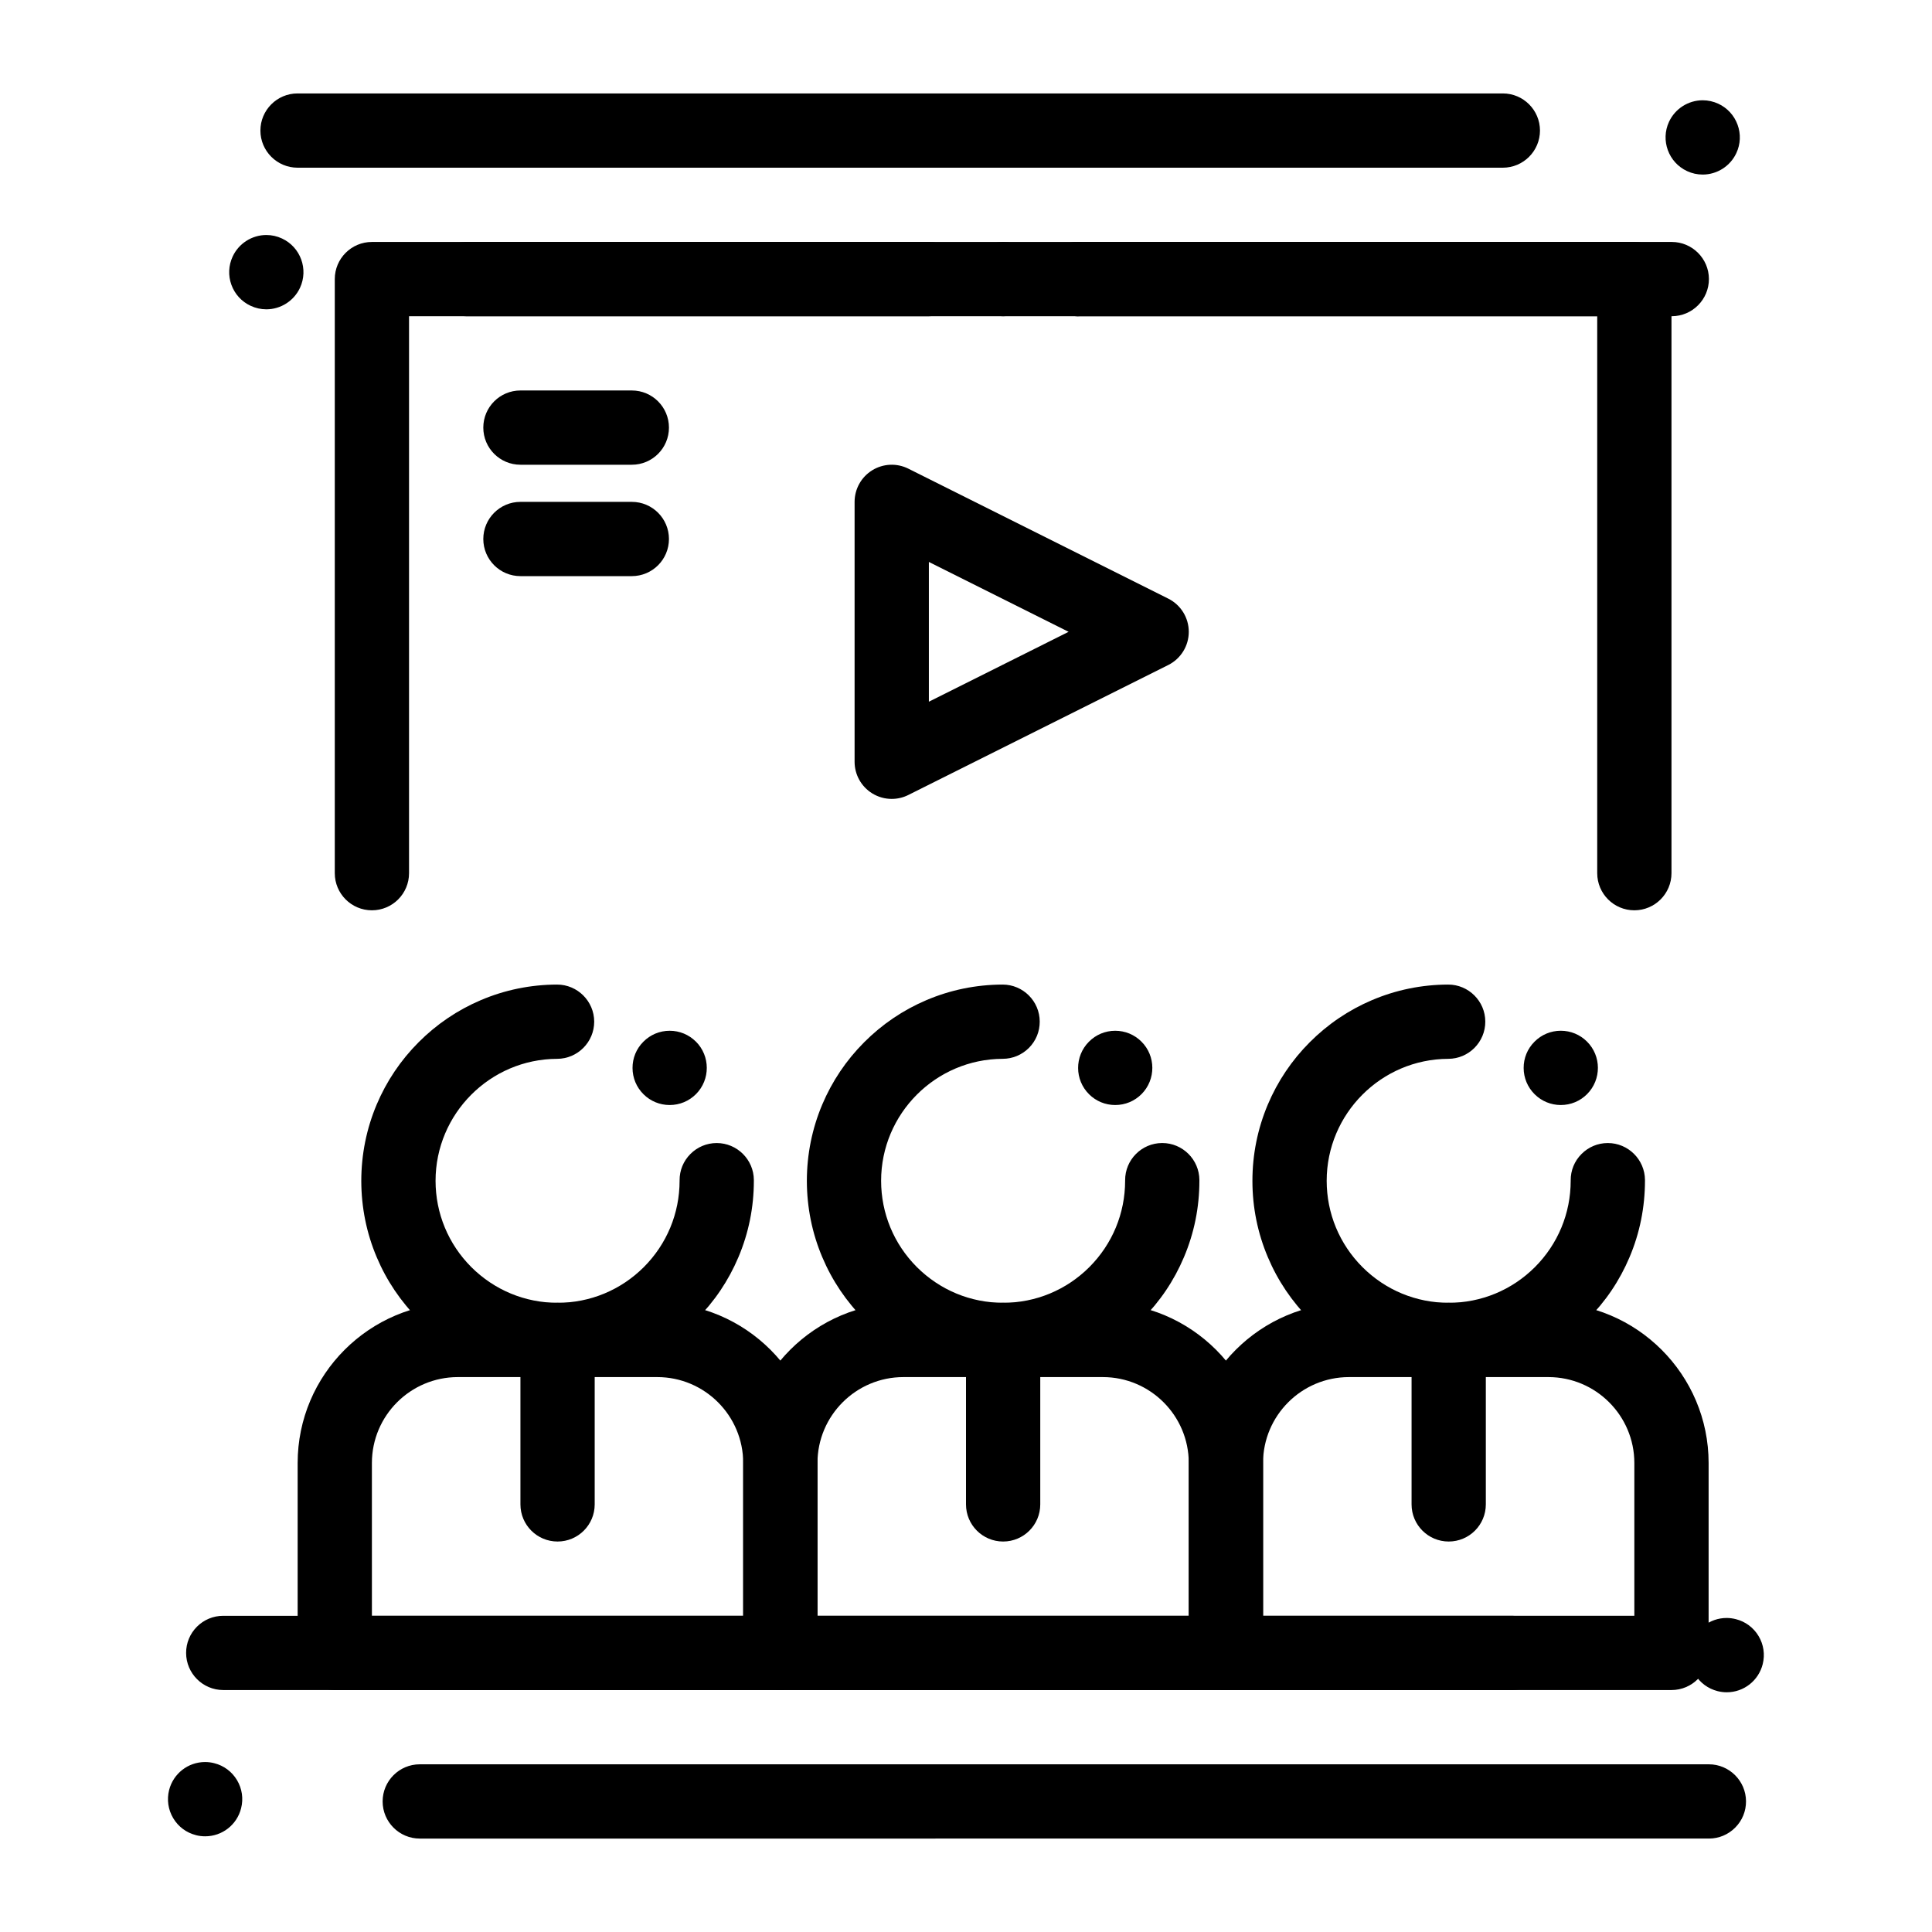 <?xml version="1.0" encoding="UTF-8"?>
<!-- Uploaded to: SVG Repo, www.svgrepo.com, Generator: SVG Repo Mixer Tools -->
<svg fill="#000000" width="800px" height="800px" version="1.1" viewBox="144 144 512 512" xmlns="http://www.w3.org/2000/svg">
 <g>
  <path d="m380.32 355.72c-1.801 0-3.594-0.492-5.176-1.469-2.902-1.793-4.668-4.961-4.668-8.371v-68.879c0-3.41 1.766-6.578 4.668-8.371 2.902-1.793 6.523-1.957 9.574-0.43l68.879 34.441c3.336 1.664 5.441 5.07 5.441 8.797s-2.106 7.133-5.441 8.801l-68.879 34.441c-1.387 0.695-2.894 1.039-4.398 1.039zm9.84-62.801v37.039l37.035-18.52z"/>
  <path d="m587.08 227.8h-319.54c-5.434 0-9.84-4.418-9.84-9.84s4.41-9.84 9.84-9.84h319.5c5.402 0 9.82 4.398 9.84 9.801 0.02 5.422-4.379 9.859-9.801 9.879zm-372.5-1.828v-0.051 0.051c-1.445 0-2.844-0.316-4.152-0.926-2.391-1.113-4.191-3.078-5.098-5.551-0.895-2.469-0.777-5.144 0.336-7.527 1.605-3.453 5.106-5.688 8.926-5.688 1.438 0 2.832 0.316 4.144 0.926 4.922 2.293 7.055 8.156 4.762 13.078-1.609 3.453-5.109 5.688-8.918 5.688zm380.65-35.711c-1.438 0-2.824-0.305-4.133-0.914-4.922-2.281-7.074-8.148-4.793-13.066 1.605-3.465 5.106-5.707 8.934-5.707 1.426 0 2.824 0.316 4.133 0.914 2.383 1.113 4.191 3.078 5.098 5.551 0.906 2.461 0.797 5.137-0.316 7.519-1.598 3.461-5.102 5.703-8.922 5.703zm-52.969-1.82h-319.41c-5.41 0-9.832-4.41-9.84-9.82-0.012-5.422 4.398-9.852 9.82-9.859h319.44c5.434 0 9.84 4.418 9.84 9.84-0.004 5.422-4.41 9.84-9.844 9.84z"/>
  <path d="m242.56 385.24c-5.434 0-9.84-4.406-9.84-9.84v-157.44c0-5.434 4.406-9.84 9.84-9.84h147.6c5.434 0 9.84 4.406 9.84 9.84 0 5.434-4.406 9.84-9.84 9.84h-137.76v147.6c0 5.434-4.406 9.84-9.84 9.84z"/>
  <path d="m419.68 217.96c0-5.434 4.406-9.84 9.84-9.84 5.434 0 9.84 4.41 9.84 9.84 0 5.434-4.41 9.84-9.84 9.84-5.434 0-9.84-4.406-9.84-9.84zm-19.68 0c0-5.434 4.406-9.84 9.84-9.84s9.84 4.41 9.84 9.84c0 5.434-4.41 9.84-9.84 9.84-5.434 0-9.84-4.406-9.84-9.84z"/>
  <path d="m577.12 385.24c-5.434 0-9.84-4.406-9.84-9.84v-147.6h-137.76c-5.434 0-9.84-4.406-9.84-9.84 0-5.434 4.406-9.84 9.84-9.84h147.6c5.434 0 9.84 4.406 9.84 9.84v157.44c0 5.434-4.41 9.84-9.844 9.84z"/>
  <path d="m255.24 631.24c-5.422 0-9.84-4.418-9.84-9.84 0-5.434 4.418-9.84 9.84-9.84h341.64c5.391 0 9.809 4.398 9.832 9.801 0.012 2.629-1.004 5.106-2.856 6.965-1.852 1.867-4.32 2.902-6.945 2.914zm-56.867-0.598c-0.816 0-1.625-0.098-2.422-0.297 0 0-0.012 0-0.012-0.012-2.547-0.641-4.684-2.234-6.031-4.488-1.348-2.262-1.73-4.91-1.094-7.457 1.113-4.367 5.027-7.43 9.535-7.43 0.816 0 1.625 0.098 2.422 0.305 2.547 0.637 4.695 2.242 6.043 4.496 1.34 2.254 1.73 4.898 1.082 7.449-1.098 4.383-5.016 7.434-9.523 7.434zm403.23-38.172c-0.809 0-1.613-0.098-2.402-0.297-2.547-0.641-4.695-2.234-6.051-4.488-1.348-2.254-1.742-4.898-1.102-7.449 1.102-4.387 5.019-7.457 9.535-7.457 0.809 0 1.613 0.109 2.402 0.305 2.547 0.629 4.695 2.227 6.051 4.477 1.348 2.254 1.742 4.898 1.102 7.449-1.102 4.391-5.019 7.461-9.535 7.461zm-398.42-0.59h-0.02c-5.41 0-9.832-4.41-9.84-9.82-0.012-2.629 1.012-5.098 2.863-6.965 1.859-1.859 4.328-2.883 6.957-2.891h341.57c5.422 0 9.84 4.418 9.84 9.84s-4.418 9.84-9.84 9.84l-341.53-0.004z"/>
  <path d="m350.8 591.88h-118.08c-5.434 0-9.84-4.406-9.84-9.84v-50.324c0-23.41 19.043-42.453 42.453-42.453h52.855c23.41 0 42.453 19.043 42.453 42.453l-0.004 50.324c0 5.434-4.402 9.84-9.84 9.84zm-108.24-19.68h98.398v-40.484c0-12.559-10.215-22.773-22.773-22.773h-52.855c-12.559 0-22.773 10.215-22.773 22.773z"/>
  <path d="m291.76 508.94c-7.027 0-13.836-1.379-20.242-4.082-6.199-2.617-11.758-6.375-16.531-11.148-4.781-4.773-8.531-10.332-11.148-16.531-2.715-6.406-4.082-13.223-4.094-20.242 0.012-7.016 1.379-13.816 4.074-20.211 2.617-6.188 6.348-11.738 11.109-16.512 4.762-4.773 10.301-8.531 16.48-11.16 6.387-2.719 13.188-4.113 20.191-4.133h0.031c5.402 0 9.82 4.398 9.84 9.809 0.012 5.422-4.387 9.852-9.809 9.871-17.781 0.051-32.234 14.555-32.234 32.332 0.012 8.621 3.375 16.75 9.477 22.859 6.121 6.102 14.238 9.465 22.859 9.465 8.621 0 16.746-3.367 22.859-9.465 6.102-6.121 9.465-14.238 9.477-22.859v-0.137c-0.012-2.629 1.004-5.106 2.856-6.965 1.852-1.867 4.32-2.902 6.945-2.914h0.039c5.391 0 9.809 4.387 9.84 9.781v0.02 0.109 0.105c0 7.016-1.379 13.836-4.094 20.242-2.617 6.199-6.367 11.758-11.141 16.531-4.781 4.773-10.344 8.531-16.531 11.148-6.418 2.707-13.227 4.086-20.254 4.086zm29.707-72.098c-2.609 0-5.078-1.012-6.926-2.852-1.871-1.852-2.902-4.32-2.914-6.949-0.012-2.629 1.004-5.106 2.863-6.965 1.859-1.879 4.34-2.914 6.977-2.914 2.617 0 5.078 1.012 6.938 2.863h0.012c3.836 3.828 3.856 10.066 0.039 13.914-1.859 1.867-4.34 2.902-6.988 2.902z"/>
  <path d="m468.88 591.88h-118.08c-5.434 0-9.84-4.406-9.84-9.84v-50.324c0-23.41 19.043-42.453 42.453-42.453h52.855c23.41 0 42.453 19.043 42.453 42.453v50.324c0 5.434-4.406 9.84-9.84 9.84zm-108.24-19.68h98.398v-40.484c0-12.559-10.215-22.773-22.773-22.773h-52.855c-12.559 0-22.773 10.215-22.773 22.773z"/>
  <path d="m409.84 508.94c-7.027 0-13.836-1.379-20.242-4.082-6.199-2.617-11.758-6.375-16.531-11.148-4.781-4.773-8.531-10.332-11.148-16.531-2.715-6.406-4.082-13.223-4.094-20.242 0.012-7.016 1.379-13.816 4.074-20.211 2.617-6.188 6.348-11.738 11.109-16.512 4.762-4.773 10.301-8.531 16.48-11.16 6.387-2.719 13.188-4.113 20.191-4.133h0.031c5.402 0 9.82 4.398 9.828 9.809 0.012 2.629-1.004 5.098-2.852 6.965-1.859 1.859-4.32 2.894-6.949 2.902-17.781 0.051-32.234 14.555-32.234 32.332 0.012 8.621 3.367 16.738 9.477 22.859 6.121 6.102 14.238 9.465 22.859 9.465 8.629 0 16.746-3.367 22.855-9.465 6.102-6.121 9.465-14.238 9.477-22.859v-0.137c-0.027-5.422 4.367-9.859 9.789-9.879h0.051c5.402 0 9.812 4.398 9.84 9.801v0.215c0 7.016-1.375 13.836-4.094 20.242-2.617 6.199-6.367 11.758-11.148 16.531-4.773 4.773-10.332 8.531-16.531 11.148-6.406 2.711-13.215 4.09-20.238 4.09zm29.703-72.098c-2.617 0-5.078-1.012-6.926-2.852-3.856-3.828-3.875-10.066-0.051-13.914 1.859-1.879 4.34-2.914 6.977-2.914 2.617 0 5.078 1.012 6.938 2.863 3.848 3.816 3.867 10.055 0.051 13.914-1.859 1.867-4.34 2.902-6.988 2.902z"/>
  <path d="m586.96 591.88h-118.08c-5.434 0-9.84-4.406-9.84-9.84v-50.324c0-23.41 19.043-42.453 42.453-42.453h52.855c23.41 0 42.453 19.043 42.453 42.453v50.324c0 5.434-4.406 9.84-9.84 9.84zm-108.24-19.68h98.398v-40.484c0-12.559-10.215-22.773-22.773-22.773h-52.855c-12.559 0-22.773 10.215-22.773 22.773z"/>
  <path d="m527.92 508.94c-7.027 0-13.836-1.379-20.242-4.082-6.199-2.617-11.758-6.367-16.531-11.148-4.781-4.773-8.531-10.332-11.148-16.531-2.715-6.406-4.094-13.223-4.094-20.242 0-7.016 1.379-13.816 4.074-20.211 2.617-6.188 6.348-11.738 11.109-16.512 4.762-4.773 10.305-8.531 16.48-11.16 6.387-2.719 13.188-4.113 20.191-4.133h0.031c5.402 0 9.82 4.398 9.828 9.809 0.02 5.422-4.379 9.852-9.801 9.871-17.781 0.051-32.234 14.555-32.234 32.332 0.012 8.621 3.367 16.738 9.477 22.859 6.109 6.102 14.238 9.465 22.859 9.465 8.617 0 16.746-3.367 22.855-9.465 6.102-6.121 9.465-14.238 9.477-22.859v-0.137c-0.012-2.629 0.996-5.106 2.856-6.965 1.852-1.867 4.309-2.902 6.938-2.914h0.051c5.402 0 9.812 4.398 9.84 9.801v0.215c-0.012 7.016-1.375 13.836-4.094 20.242-2.617 6.199-6.367 11.758-11.148 16.531-4.773 4.781-10.332 8.531-16.531 11.148-6.406 2.707-13.215 4.086-20.242 4.086zm29.707-72.098c-2.606 0-5.066-1.012-6.918-2.844l-0.012-0.012c-1.867-1.852-2.902-4.32-2.914-6.949s1.004-5.106 2.863-6.965c1.859-1.879 4.34-2.914 6.977-2.914 2.617 0 5.078 1.012 6.938 2.863 3.848 3.816 3.867 10.055 0.051 13.914-1.859 1.871-4.336 2.906-6.984 2.906z"/>
  <path d="m409.84 552.52c-5.434 0-9.84-4.406-9.84-9.84v-43.578c0-5.434 4.406-9.84 9.84-9.84s9.84 4.406 9.84 9.84v43.578c0 5.434-4.406 9.84-9.84 9.84z"/>
  <path d="m527.92 552.52c-5.434 0-9.84-4.406-9.84-9.84v-43.578c0-5.434 4.406-9.84 9.84-9.84 5.434 0 9.84 4.406 9.84 9.84v43.578c0 5.434-4.406 9.84-9.84 9.84z"/>
  <path d="m291.76 552.52c-5.434 0-9.84-4.406-9.84-9.84v-43.578c0-5.434 4.406-9.84 9.84-9.84 5.434 0 9.84 4.406 9.84 9.84v43.578c0 5.434-4.406 9.84-9.84 9.84z"/>
  <path d="m311.44 267.16h-29.52c-5.434 0-9.84-4.406-9.84-9.84s4.406-9.84 9.84-9.84h29.52c5.434 0 9.84 4.406 9.84 9.84 0 5.438-4.406 9.84-9.84 9.84z"/>
  <path d="m311.44 296.68h-29.52c-5.434 0-9.84-4.406-9.84-9.84s4.406-9.84 9.84-9.84h29.52c5.434 0 9.84 4.406 9.84 9.84s-4.406 9.84-9.84 9.84z"/>
 </g>
</svg>